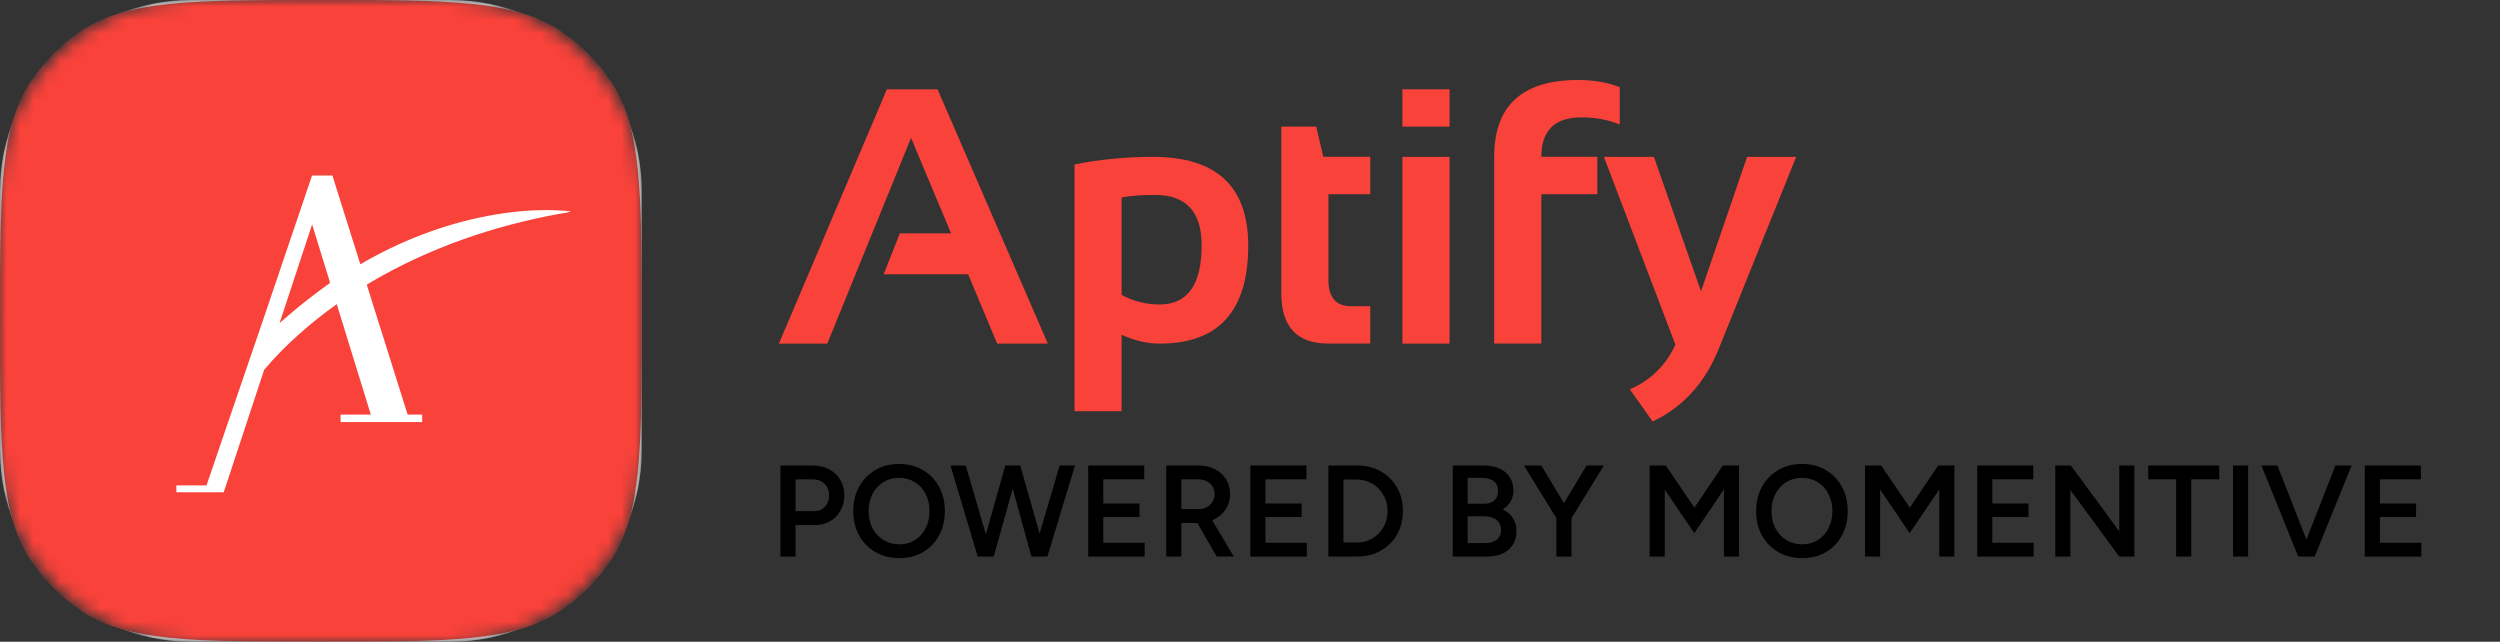 <?xml version="1.0" encoding="UTF-8"?>
<svg xmlns="http://www.w3.org/2000/svg" width="187" height="48" viewBox="0 0 187 48" fill="none">
  <rect x="0" y="0" width="187" height="48" fill="#333333" stroke="none"/>
  <mask id="mask0_20213_4089" style="mask-type:luminance" maskUnits="userSpaceOnUse" x="0" y="0" width="48" height="48">
    <path d="M33.73 0H14.27C6.389 0 0 6.389 0 14.27V33.73C0 41.611 6.389 48 14.27 48H33.73C41.611 48 48 41.611 48 33.73V14.27C48 6.389 41.611 0 33.73 0Z" fill="white"></path>
  </mask>
  <g mask="url(#mask0_20213_4089)">
    <path d="M33.73 0H14.27C6.389 0 0 6.389 0 14.27V33.73C0 41.611 6.389 48 14.27 48H33.73C41.611 48 48 41.611 48 33.73V14.27C48 6.389 41.611 0 33.73 0Z" fill="white"></path>
    <path fill-rule="evenodd" clip-rule="evenodd" d="M2.326 6.056C0 9.519 0 14.346 0 24C0 33.654 0 38.481 2.326 41.944C3.316 43.417 4.583 44.684 6.056 45.674C9.519 48 14.346 48 24 48C33.654 48 38.481 48 41.944 45.674C43.417 44.684 44.684 43.417 45.674 41.944C48 38.481 48 33.654 48 24C48 14.346 48 9.519 45.674 6.056C44.684 4.583 43.417 3.316 41.944 2.326C38.481 0 33.654 0 24 0C14.346 0 9.519 0 6.056 2.326C4.583 3.316 3.316 4.583 2.326 6.056ZM36.515 16.145C38.493 15.772 40.486 15.609 42.498 15.785C42.523 15.787 42.548 15.791 42.587 15.796C42.615 15.8 42.651 15.804 42.7 15.81C42.455 15.902 42.233 15.935 42.02 15.967C41.944 15.978 41.869 15.99 41.794 16.003C36.873 16.908 32.206 18.515 27.866 21.031C27.805 21.067 27.737 21.11 27.669 21.153C27.589 21.204 27.509 21.255 27.436 21.296C27.427 21.269 27.418 21.243 27.41 21.218C27.404 21.202 27.399 21.186 27.394 21.171L30.491 31.013H31.579V31.573H25.477V31.011H27.737L25.188 22.752C23.253 24.132 21.299 25.828 19.766 27.653C19.763 27.657 19.783 27.592 19.817 27.485L16.735 36.822H13.192V36.306H15.447C15.447 36.306 18.445 27.555 19.896 23.293C21.017 19.998 23.341 13.128 23.341 13.128H24.863L26.952 19.767C29.93 18.034 33.124 16.784 36.515 16.145ZM20.912 24.166C21.03 24.062 21.885 23.312 22.692 22.666C23.553 21.976 24.676 21.167 24.694 21.154L23.347 16.787L20.912 24.166Z" fill="#F9423A"></path>
  </g>
  <path d="M61.882 25.702H58.264L66.338 6.68H70.129L78.377 25.702H74.585L72.417 20.514H66.099L67.309 17.455H71.141L68.147 10.311L61.882 25.702Z" fill="#F9423A"></path>
  <path d="M83.897 22.057C84.775 22.536 85.72 22.775 86.731 22.775C88.832 22.775 89.883 21.299 89.883 18.346C89.883 15.836 88.722 14.581 86.398 14.581C85.396 14.581 84.562 14.643 83.897 14.767V22.057ZM80.372 12.306C82.225 11.925 84.186 11.734 86.251 11.734C90.996 11.734 93.368 13.947 93.368 18.372C93.368 23.259 91.16 25.702 86.744 25.702C85.804 25.702 84.855 25.48 83.897 25.037V30.757H80.372V12.306Z" fill="#F9423A"></path>
  <path d="M95.843 9.469H98.45L98.982 11.73H102.494V14.524H99.368V20.949C99.368 22.252 99.931 22.904 101.058 22.904H102.494V25.698H99.355C97.013 25.698 95.843 24.443 95.843 21.933V9.469Z" fill="#F9423A"></path>
  <path d="M108.427 6.68V9.473H104.901V6.68H108.427ZM108.427 11.735V25.702H104.901V11.735H108.427Z" fill="#F9423A"></path>
  <path d="M111.765 25.698V11.731C111.765 7.9 113.859 5.984 118.044 5.984C119.189 5.984 120.226 6.162 121.157 6.516V9.31C120.279 8.955 119.326 8.778 118.297 8.778C116.293 8.778 115.291 9.762 115.291 11.731H119.481V14.524H115.291V25.698H111.765Z" fill="#F9423A"></path>
  <path d="M119.973 11.734H123.711L127.236 21.791L130.682 11.734H134.353L128.553 26.114C127.524 28.651 125.879 30.455 123.618 31.528L121.915 29.121C123.476 28.438 124.611 27.325 125.321 25.782L119.973 11.734Z" fill="#F9423A"></path>
  <path d="M58.378 41.631V34.82H60.782C61.249 34.82 61.66 34.914 62.017 35.102C62.374 35.291 62.653 35.553 62.854 35.891C63.055 36.221 63.156 36.607 63.156 37.048C63.156 37.477 63.062 37.859 62.873 38.197C62.685 38.534 62.423 38.8 62.085 38.994C61.755 39.182 61.369 39.276 60.928 39.276H59.507V41.631H58.378ZM59.507 38.235H60.908C61.232 38.235 61.498 38.125 61.706 37.905C61.913 37.684 62.017 37.399 62.017 37.048C62.017 36.692 61.901 36.403 61.667 36.182C61.434 35.962 61.132 35.852 60.762 35.852H59.507V38.235Z" fill="black"></path>
  <path d="M67.278 41.747C66.604 41.747 66.007 41.598 65.488 41.3C64.969 41.002 64.561 40.586 64.262 40.054C63.971 39.523 63.825 38.913 63.825 38.225C63.825 37.538 63.971 36.931 64.262 36.406C64.561 35.874 64.966 35.459 65.478 35.16C65.991 34.856 66.581 34.703 67.249 34.703C67.924 34.703 68.517 34.856 69.03 35.16C69.549 35.459 69.951 35.874 70.236 36.406C70.528 36.931 70.674 37.538 70.674 38.225C70.674 38.913 70.528 39.523 70.236 40.054C69.951 40.586 69.552 41.002 69.04 41.3C68.534 41.598 67.947 41.747 67.278 41.747ZM67.278 40.716C67.72 40.716 68.109 40.609 68.446 40.395C68.783 40.181 69.046 39.889 69.234 39.519C69.429 39.143 69.526 38.712 69.526 38.225C69.526 37.745 69.429 37.317 69.234 36.941C69.04 36.565 68.77 36.273 68.427 36.065C68.089 35.851 67.697 35.744 67.249 35.744C66.808 35.744 66.416 35.851 66.072 36.065C65.735 36.273 65.466 36.565 65.264 36.941C65.07 37.311 64.973 37.739 64.973 38.225C64.973 38.712 65.07 39.143 65.264 39.519C65.466 39.889 65.738 40.181 66.082 40.395C66.432 40.609 66.831 40.716 67.278 40.716Z" fill="black"></path>
  <path d="M77.257 41.631L79.262 34.82H80.41L78.347 41.631H77.257ZM73.132 41.631L71.098 34.82H72.237L74.231 41.631H73.132ZM73.278 41.631L75.195 34.82H76.236L74.329 41.631H73.278ZM77.15 41.631L75.272 34.82H76.314L78.25 41.631H77.15Z" fill="black"></path>
  <path d="M81.398 41.631V34.82H85.592V35.852H82.527V37.661H85.232V38.673H82.527V40.6H85.621V41.631H81.398Z" fill="black"></path>
  <path d="M87.235 41.631V34.82H89.638C90.105 34.82 90.517 34.911 90.874 35.093C91.231 35.274 91.509 35.527 91.71 35.852C91.912 36.169 92.012 36.539 92.012 36.961C92.012 37.383 91.905 37.755 91.691 38.08C91.483 38.404 91.195 38.66 90.825 38.848C90.455 39.03 90.037 39.121 89.57 39.121H88.364V41.631H87.235ZM91.01 41.631L89.414 38.868L90.29 38.265L92.284 41.631H91.01ZM88.364 38.08H89.687C89.907 38.08 90.102 38.031 90.27 37.934C90.446 37.837 90.585 37.704 90.689 37.535C90.799 37.366 90.854 37.175 90.854 36.961C90.854 36.636 90.737 36.371 90.504 36.163C90.27 35.955 89.969 35.852 89.599 35.852H88.364V38.08Z" fill="black"></path>
  <path d="M93.527 41.631V34.82H97.721V35.852H94.656V37.661H97.36V38.673H94.656V40.6H97.75V41.631H93.527Z" fill="black"></path>
  <path d="M99.363 41.631V34.82H101.504C102.172 34.82 102.762 34.966 103.275 35.258C103.793 35.544 104.199 35.943 104.491 36.455C104.789 36.967 104.938 37.558 104.938 38.226C104.938 38.887 104.789 39.474 104.491 39.987C104.199 40.499 103.793 40.901 103.275 41.193C102.762 41.485 102.172 41.631 101.504 41.631H99.363ZM100.492 40.58H101.504C101.822 40.58 102.12 40.522 102.399 40.405C102.678 40.282 102.921 40.113 103.129 39.899C103.336 39.685 103.498 39.435 103.615 39.15C103.732 38.865 103.79 38.556 103.79 38.226C103.79 37.895 103.732 37.587 103.615 37.301C103.498 37.016 103.336 36.766 103.129 36.552C102.921 36.338 102.678 36.173 102.399 36.056C102.12 35.933 101.822 35.871 101.504 35.871H100.492V40.58Z" fill="black"></path>
  <path d="M108.67 41.631V34.82H110.918C111.385 34.82 111.787 34.892 112.124 35.034C112.468 35.177 112.734 35.391 112.922 35.676C113.11 35.955 113.204 36.306 113.204 36.727C113.204 37.019 113.133 37.282 112.99 37.515C112.854 37.749 112.659 37.944 112.406 38.099C112.737 38.261 112.99 38.479 113.165 38.751C113.34 39.024 113.428 39.348 113.428 39.724C113.428 40.126 113.337 40.47 113.155 40.755C112.974 41.041 112.718 41.258 112.387 41.407C112.056 41.556 111.664 41.631 111.209 41.631H108.67ZM109.779 40.619H111.122C111.479 40.619 111.761 40.532 111.968 40.356C112.176 40.181 112.28 39.945 112.28 39.646C112.28 39.322 112.163 39.069 111.929 38.887C111.702 38.706 111.381 38.615 110.966 38.615H109.779V40.619ZM109.779 37.681H111.015C111.339 37.681 111.592 37.596 111.774 37.428C111.962 37.253 112.056 37.013 112.056 36.708C112.056 36.397 111.949 36.16 111.735 35.998C111.527 35.829 111.235 35.745 110.859 35.745H109.779V37.681Z" fill="black"></path>
  <path d="M117.518 38.809L116.477 38.479L118.675 34.82H119.97L117.518 38.809ZM116.418 41.631V38.362H117.547V41.631H116.418ZM116.447 38.809L113.995 34.82H115.29L117.488 38.479L116.447 38.809Z" fill="black"></path>
  <path d="M123.395 41.631V34.82H124.602L126.742 37.973L128.863 34.82H130.079V41.631H128.951V36.601L126.732 39.88L124.524 36.62V41.631H123.395Z" fill="black"></path>
  <path d="M134.813 41.747C134.139 41.747 133.542 41.598 133.023 41.3C132.504 41.002 132.095 40.586 131.797 40.054C131.505 39.523 131.359 38.913 131.359 38.225C131.359 37.538 131.505 36.931 131.797 36.406C132.095 35.874 132.501 35.459 133.013 35.16C133.526 34.856 134.116 34.703 134.784 34.703C135.459 34.703 136.052 34.856 136.565 35.16C137.083 35.459 137.486 35.874 137.771 36.406C138.063 36.931 138.209 37.538 138.209 38.225C138.209 38.913 138.063 39.523 137.771 40.054C137.486 40.586 137.087 41.002 136.574 41.3C136.068 41.598 135.481 41.747 134.813 41.747ZM134.813 40.716C135.254 40.716 135.643 40.609 135.981 40.395C136.318 40.181 136.581 39.889 136.769 39.519C136.963 39.143 137.061 38.712 137.061 38.225C137.061 37.745 136.963 37.317 136.769 36.941C136.574 36.565 136.305 36.273 135.961 36.065C135.624 35.851 135.232 35.744 134.784 35.744C134.343 35.744 133.95 35.851 133.607 36.065C133.269 36.273 133 36.565 132.799 36.941C132.605 37.311 132.507 37.739 132.507 38.225C132.507 38.712 132.605 39.143 132.799 39.519C133 39.889 133.273 40.181 133.616 40.395C133.967 40.609 134.366 40.716 134.813 40.716Z" fill="black"></path>
  <path d="M139.505 41.631V34.82H140.711L142.852 37.973L144.973 34.82H146.189V41.631H145.061V36.601L142.842 39.88L140.634 36.62V41.631H139.505Z" fill="black"></path>
  <path d="M147.897 41.631V34.82H152.091V35.852H149.026V37.661H151.731V38.673H149.026V40.6H152.12V41.631H147.897Z" fill="black"></path>
  <path d="M153.734 41.631V34.82H154.901L158.521 39.744V34.82H159.649V41.631H158.521L154.862 36.65V41.631H153.734Z" fill="black"></path>
  <path d="M162.776 41.631V35.852H160.685V34.82H165.997V35.852H163.905V41.631H162.776Z" fill="black"></path>
  <path d="M167.031 41.631V34.82H168.16V41.631H167.031Z" fill="black"></path>
  <path d="M172.024 41.631L174.69 34.82H175.897L173.143 41.631H172.024ZM171.907 41.631L169.154 34.82H170.351L173.017 41.631H171.907Z" fill="black"></path>
  <path d="M176.889 41.631V34.82H181.083V35.852H178.018V37.661H180.723V38.673H178.018V40.6H181.112V41.631H176.889Z" fill="black"></path>
</svg>
